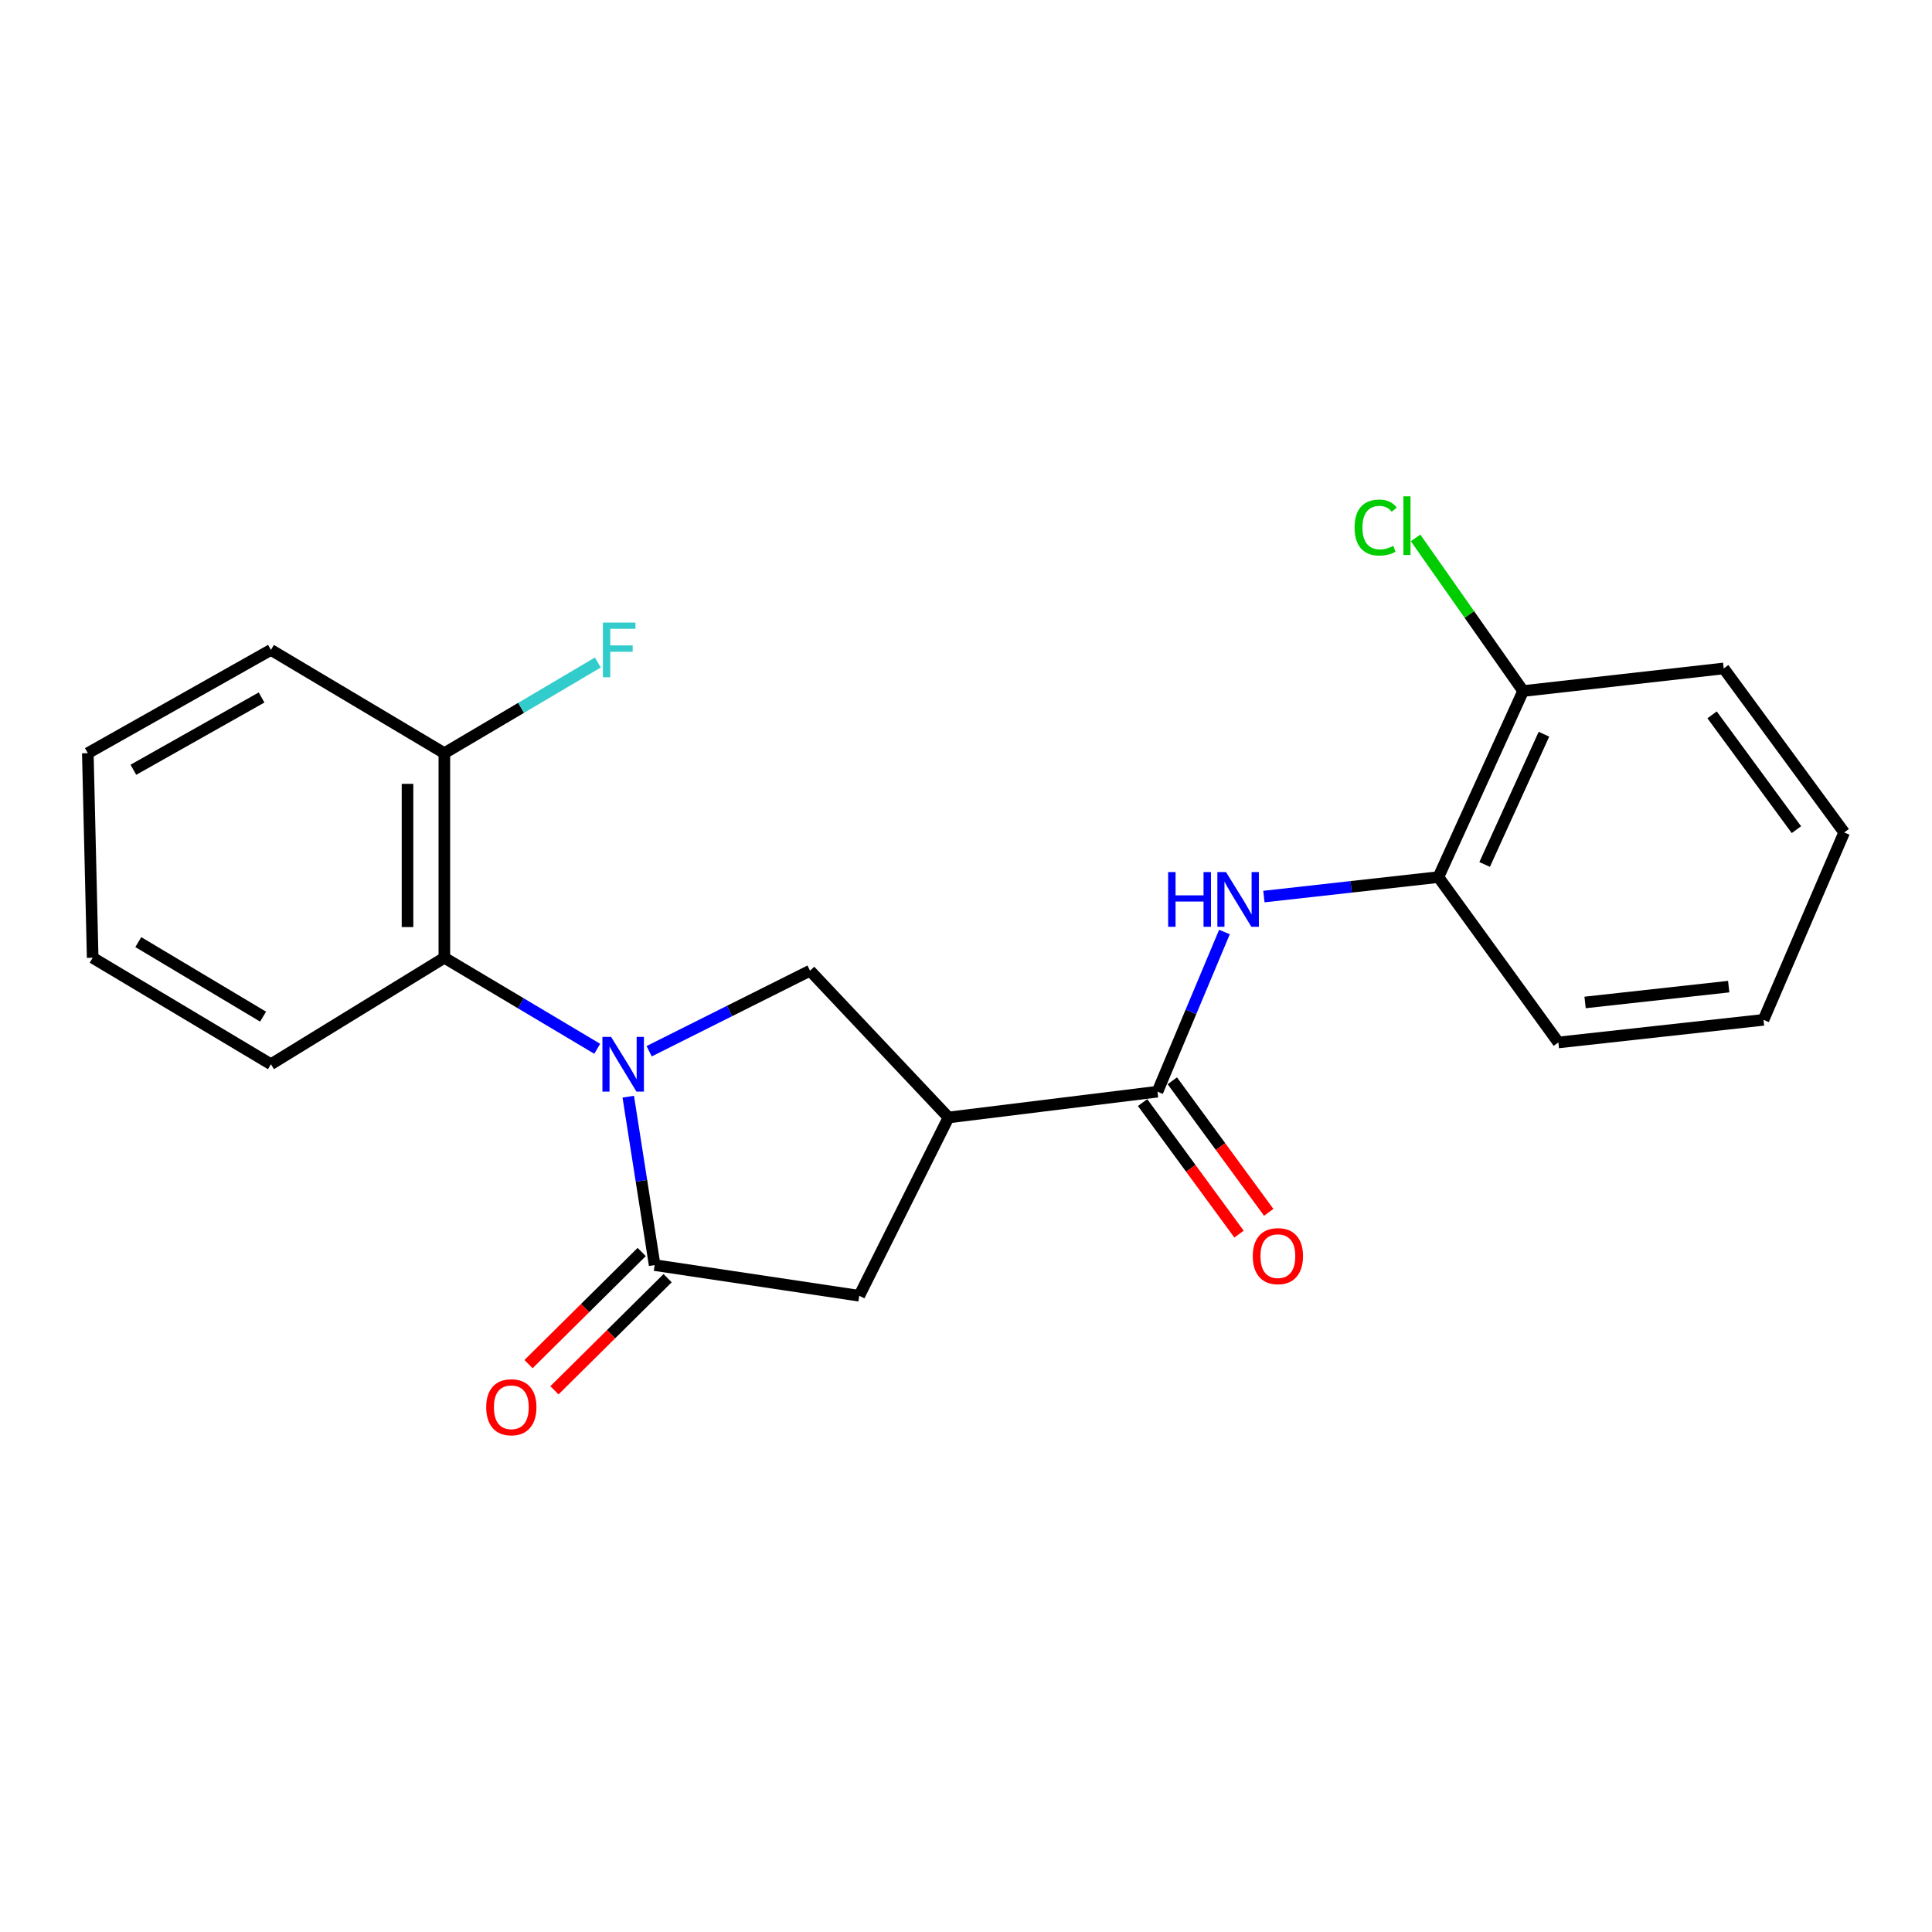 <?xml version='1.0' encoding='iso-8859-1'?>
<svg version='1.1' baseProfile='full'
              xmlns='http://www.w3.org/2000/svg'
                      xmlns:rdkit='http://www.rdkit.org/xml'
                      xmlns:xlink='http://www.w3.org/1999/xlink'
                  xml:space='preserve'
width='1000px' height='1000px' viewBox='0 0 1000 1000'>
<!-- END OF HEADER -->
<rect style='opacity:1.0;fill:#FFFFFF;stroke:none' width='1000' height='1000' x='0' y='0'> </rect>
<path class='bond-0' d='M 325.184,567.639 L 332.014,611.224' style='fill:none;fill-rule:evenodd;stroke:#0000FF;stroke-width:6px;stroke-linecap:butt;stroke-linejoin:miter;stroke-opacity:1' />
<path class='bond-0' d='M 332.014,611.224 L 338.845,654.81' style='fill:none;fill-rule:evenodd;stroke:#000000;stroke-width:6px;stroke-linecap:butt;stroke-linejoin:miter;stroke-opacity:1' />
<path class='bond-3' d='M 335.997,544.118 L 377.638,523.272' style='fill:none;fill-rule:evenodd;stroke:#0000FF;stroke-width:6px;stroke-linecap:butt;stroke-linejoin:miter;stroke-opacity:1' />
<path class='bond-3' d='M 377.638,523.272 L 419.279,502.426' style='fill:none;fill-rule:evenodd;stroke:#000000;stroke-width:6px;stroke-linecap:butt;stroke-linejoin:miter;stroke-opacity:1' />
<path class='bond-4' d='M 309.12,542.848 L 269.559,519.29' style='fill:none;fill-rule:evenodd;stroke:#0000FF;stroke-width:6px;stroke-linecap:butt;stroke-linejoin:miter;stroke-opacity:1' />
<path class='bond-4' d='M 269.559,519.29 L 229.999,495.731' style='fill:none;fill-rule:evenodd;stroke:#000000;stroke-width:6px;stroke-linecap:butt;stroke-linejoin:miter;stroke-opacity:1' />
<path class='bond-6' d='M 338.845,654.81 L 444.746,670.679' style='fill:none;fill-rule:evenodd;stroke:#000000;stroke-width:6px;stroke-linecap:butt;stroke-linejoin:miter;stroke-opacity:1' />
<path class='bond-8' d='M 332.135,648.037 L 302.848,677.052' style='fill:none;fill-rule:evenodd;stroke:#000000;stroke-width:6px;stroke-linecap:butt;stroke-linejoin:miter;stroke-opacity:1' />
<path class='bond-8' d='M 302.848,677.052 L 273.561,706.067' style='fill:none;fill-rule:evenodd;stroke:#FF0000;stroke-width:6px;stroke-linecap:butt;stroke-linejoin:miter;stroke-opacity:1' />
<path class='bond-8' d='M 345.555,661.583 L 316.268,690.598' style='fill:none;fill-rule:evenodd;stroke:#000000;stroke-width:6px;stroke-linecap:butt;stroke-linejoin:miter;stroke-opacity:1' />
<path class='bond-8' d='M 316.268,690.598 L 286.981,719.613' style='fill:none;fill-rule:evenodd;stroke:#FF0000;stroke-width:6px;stroke-linecap:butt;stroke-linejoin:miter;stroke-opacity:1' />
<path class='bond-1' d='M 490.953,578.401 L 419.279,502.426' style='fill:none;fill-rule:evenodd;stroke:#000000;stroke-width:6px;stroke-linecap:butt;stroke-linejoin:miter;stroke-opacity:1' />
<path class='bond-2' d='M 490.953,578.401 L 599.1,565.053' style='fill:none;fill-rule:evenodd;stroke:#000000;stroke-width:6px;stroke-linecap:butt;stroke-linejoin:miter;stroke-opacity:1' />
<path class='bond-22' d='M 490.953,578.401 L 444.746,670.679' style='fill:none;fill-rule:evenodd;stroke:#000000;stroke-width:6px;stroke-linecap:butt;stroke-linejoin:miter;stroke-opacity:1' />
<path class='bond-5' d='M 599.1,565.053 L 616.437,523.731' style='fill:none;fill-rule:evenodd;stroke:#000000;stroke-width:6px;stroke-linecap:butt;stroke-linejoin:miter;stroke-opacity:1' />
<path class='bond-5' d='M 616.437,523.731 L 633.775,482.409' style='fill:none;fill-rule:evenodd;stroke:#0000FF;stroke-width:6px;stroke-linecap:butt;stroke-linejoin:miter;stroke-opacity:1' />
<path class='bond-10' d='M 591.41,570.689 L 616.362,604.733' style='fill:none;fill-rule:evenodd;stroke:#000000;stroke-width:6px;stroke-linecap:butt;stroke-linejoin:miter;stroke-opacity:1' />
<path class='bond-10' d='M 616.362,604.733 L 641.313,638.776' style='fill:none;fill-rule:evenodd;stroke:#FF0000;stroke-width:6px;stroke-linecap:butt;stroke-linejoin:miter;stroke-opacity:1' />
<path class='bond-10' d='M 606.789,559.417 L 631.741,593.461' style='fill:none;fill-rule:evenodd;stroke:#000000;stroke-width:6px;stroke-linecap:butt;stroke-linejoin:miter;stroke-opacity:1' />
<path class='bond-10' d='M 631.741,593.461 L 656.692,627.504' style='fill:none;fill-rule:evenodd;stroke:#FF0000;stroke-width:6px;stroke-linecap:butt;stroke-linejoin:miter;stroke-opacity:1' />
<path class='bond-9' d='M 229.999,495.731 L 229.999,389.841' style='fill:none;fill-rule:evenodd;stroke:#000000;stroke-width:6px;stroke-linecap:butt;stroke-linejoin:miter;stroke-opacity:1' />
<path class='bond-9' d='M 210.932,479.848 L 210.932,405.725' style='fill:none;fill-rule:evenodd;stroke:#000000;stroke-width:6px;stroke-linecap:butt;stroke-linejoin:miter;stroke-opacity:1' />
<path class='bond-14' d='M 229.999,495.731 L 140.232,550.848' style='fill:none;fill-rule:evenodd;stroke:#000000;stroke-width:6px;stroke-linecap:butt;stroke-linejoin:miter;stroke-opacity:1' />
<path class='bond-7' d='M 654.195,464.062 L 699.354,459.022' style='fill:none;fill-rule:evenodd;stroke:#0000FF;stroke-width:6px;stroke-linecap:butt;stroke-linejoin:miter;stroke-opacity:1' />
<path class='bond-7' d='M 699.354,459.022 L 744.513,453.983' style='fill:none;fill-rule:evenodd;stroke:#000000;stroke-width:6px;stroke-linecap:butt;stroke-linejoin:miter;stroke-opacity:1' />
<path class='bond-11' d='M 744.513,453.983 L 788.369,357.68' style='fill:none;fill-rule:evenodd;stroke:#000000;stroke-width:6px;stroke-linecap:butt;stroke-linejoin:miter;stroke-opacity:1' />
<path class='bond-11' d='M 768.445,447.44 L 799.144,380.028' style='fill:none;fill-rule:evenodd;stroke:#000000;stroke-width:6px;stroke-linecap:butt;stroke-linejoin:miter;stroke-opacity:1' />
<path class='bond-15' d='M 744.513,453.983 L 806.6,539.577' style='fill:none;fill-rule:evenodd;stroke:#000000;stroke-width:6px;stroke-linecap:butt;stroke-linejoin:miter;stroke-opacity:1' />
<path class='bond-12' d='M 229.999,389.841 L 269.719,366.377' style='fill:none;fill-rule:evenodd;stroke:#000000;stroke-width:6px;stroke-linecap:butt;stroke-linejoin:miter;stroke-opacity:1' />
<path class='bond-12' d='M 269.719,366.377 L 309.439,342.914' style='fill:none;fill-rule:evenodd;stroke:#33CCCC;stroke-width:6px;stroke-linecap:butt;stroke-linejoin:miter;stroke-opacity:1' />
<path class='bond-16' d='M 229.999,389.841 L 140.232,336.388' style='fill:none;fill-rule:evenodd;stroke:#000000;stroke-width:6px;stroke-linecap:butt;stroke-linejoin:miter;stroke-opacity:1' />
<path class='bond-13' d='M 788.369,357.68 L 760.533,318.05' style='fill:none;fill-rule:evenodd;stroke:#000000;stroke-width:6px;stroke-linecap:butt;stroke-linejoin:miter;stroke-opacity:1' />
<path class='bond-13' d='M 760.533,318.05 L 732.697,278.419' style='fill:none;fill-rule:evenodd;stroke:#00CC00;stroke-width:6px;stroke-linecap:butt;stroke-linejoin:miter;stroke-opacity:1' />
<path class='bond-17' d='M 788.369,357.68 L 892.183,345.985' style='fill:none;fill-rule:evenodd;stroke:#000000;stroke-width:6px;stroke-linecap:butt;stroke-linejoin:miter;stroke-opacity:1' />
<path class='bond-18' d='M 140.232,550.848 L 47.965,495.731' style='fill:none;fill-rule:evenodd;stroke:#000000;stroke-width:6px;stroke-linecap:butt;stroke-linejoin:miter;stroke-opacity:1' />
<path class='bond-18' d='M 136.171,526.211 L 71.584,487.629' style='fill:none;fill-rule:evenodd;stroke:#000000;stroke-width:6px;stroke-linecap:butt;stroke-linejoin:miter;stroke-opacity:1' />
<path class='bond-19' d='M 806.6,539.577 L 912.787,527.871' style='fill:none;fill-rule:evenodd;stroke:#000000;stroke-width:6px;stroke-linecap:butt;stroke-linejoin:miter;stroke-opacity:1' />
<path class='bond-19' d='M 820.439,518.868 L 894.77,510.674' style='fill:none;fill-rule:evenodd;stroke:#000000;stroke-width:6px;stroke-linecap:butt;stroke-linejoin:miter;stroke-opacity:1' />
<path class='bond-23' d='M 140.232,336.388 L 45.455,389.841' style='fill:none;fill-rule:evenodd;stroke:#000000;stroke-width:6px;stroke-linecap:butt;stroke-linejoin:miter;stroke-opacity:1' />
<path class='bond-23' d='M 135.383,361.014 L 69.038,398.432' style='fill:none;fill-rule:evenodd;stroke:#000000;stroke-width:6px;stroke-linecap:butt;stroke-linejoin:miter;stroke-opacity:1' />
<path class='bond-24' d='M 892.183,345.985 L 954.545,430.869' style='fill:none;fill-rule:evenodd;stroke:#000000;stroke-width:6px;stroke-linecap:butt;stroke-linejoin:miter;stroke-opacity:1' />
<path class='bond-24' d='M 886.171,370.007 L 929.825,429.426' style='fill:none;fill-rule:evenodd;stroke:#000000;stroke-width:6px;stroke-linecap:butt;stroke-linejoin:miter;stroke-opacity:1' />
<path class='bond-21' d='M 47.965,495.731 L 45.455,389.841' style='fill:none;fill-rule:evenodd;stroke:#000000;stroke-width:6px;stroke-linecap:butt;stroke-linejoin:miter;stroke-opacity:1' />
<path class='bond-20' d='M 912.787,527.871 L 954.545,430.869' style='fill:none;fill-rule:evenodd;stroke:#000000;stroke-width:6px;stroke-linecap:butt;stroke-linejoin:miter;stroke-opacity:1' />
<path  class='atom-0' d='M 316.293 536.688
L 325.573 551.688
Q 326.493 553.168, 327.973 555.848
Q 329.453 558.528, 329.533 558.688
L 329.533 536.688
L 333.293 536.688
L 333.293 565.008
L 329.413 565.008
L 319.453 548.608
Q 318.293 546.688, 317.053 544.488
Q 315.853 542.288, 315.493 541.608
L 315.493 565.008
L 311.813 565.008
L 311.813 536.688
L 316.293 536.688
' fill='#0000FF'/>
<path  class='atom-6' d='M 604.628 451.391
L 608.468 451.391
L 608.468 463.431
L 622.948 463.431
L 622.948 451.391
L 626.788 451.391
L 626.788 479.711
L 622.948 479.711
L 622.948 466.631
L 608.468 466.631
L 608.468 479.711
L 604.628 479.711
L 604.628 451.391
' fill='#0000FF'/>
<path  class='atom-6' d='M 634.588 451.391
L 643.868 466.391
Q 644.788 467.871, 646.268 470.551
Q 647.748 473.231, 647.828 473.391
L 647.828 451.391
L 651.588 451.391
L 651.588 479.711
L 647.708 479.711
L 637.748 463.311
Q 636.588 461.391, 635.348 459.191
Q 634.148 456.991, 633.788 456.311
L 633.788 479.711
L 630.108 479.711
L 630.108 451.391
L 634.588 451.391
' fill='#0000FF'/>
<path  class='atom-9' d='M 251.661 728.386
Q 251.661 721.586, 255.021 717.786
Q 258.381 713.986, 264.661 713.986
Q 270.941 713.986, 274.301 717.786
Q 277.661 721.586, 277.661 728.386
Q 277.661 735.266, 274.261 739.186
Q 270.861 743.066, 264.661 743.066
Q 258.421 743.066, 255.021 739.186
Q 251.661 735.306, 251.661 728.386
M 264.661 739.866
Q 268.981 739.866, 271.301 736.986
Q 273.661 734.066, 273.661 728.386
Q 273.661 722.826, 271.301 720.026
Q 268.981 717.186, 264.661 717.186
Q 260.341 717.186, 257.981 719.986
Q 255.661 722.786, 255.661 728.386
Q 255.661 734.106, 257.981 736.986
Q 260.341 739.866, 264.661 739.866
' fill='#FF0000'/>
<path  class='atom-11' d='M 648.43 650.176
Q 648.43 643.376, 651.79 639.576
Q 655.15 635.776, 661.43 635.776
Q 667.71 635.776, 671.07 639.576
Q 674.43 643.376, 674.43 650.176
Q 674.43 657.056, 671.03 660.976
Q 667.63 664.856, 661.43 664.856
Q 655.19 664.856, 651.79 660.976
Q 648.43 657.096, 648.43 650.176
M 661.43 661.656
Q 665.75 661.656, 668.07 658.776
Q 670.43 655.856, 670.43 650.176
Q 670.43 644.616, 668.07 641.816
Q 665.75 638.976, 661.43 638.976
Q 657.11 638.976, 654.75 641.776
Q 652.43 644.576, 652.43 650.176
Q 652.43 655.896, 654.75 658.776
Q 657.11 661.656, 661.43 661.656
' fill='#FF0000'/>
<path  class='atom-13' d='M 312.067 322.228
L 328.907 322.228
L 328.907 325.468
L 315.867 325.468
L 315.867 334.068
L 327.467 334.068
L 327.467 337.348
L 315.867 337.348
L 315.867 350.548
L 312.067 350.548
L 312.067 322.228
' fill='#33CCCC'/>
<path  class='atom-14' d='M 701.122 273.056
Q 701.122 266.016, 704.402 262.336
Q 707.722 258.616, 714.002 258.616
Q 719.842 258.616, 722.962 262.736
L 720.322 264.896
Q 718.042 261.896, 714.002 261.896
Q 709.722 261.896, 707.442 264.776
Q 705.202 267.616, 705.202 273.056
Q 705.202 278.656, 707.522 281.536
Q 709.882 284.416, 714.442 284.416
Q 717.562 284.416, 721.202 282.536
L 722.322 285.536
Q 720.842 286.496, 718.602 287.056
Q 716.362 287.616, 713.882 287.616
Q 707.722 287.616, 704.402 283.856
Q 701.122 280.096, 701.122 273.056
' fill='#00CC00'/>
<path  class='atom-14' d='M 726.402 256.896
L 730.082 256.896
L 730.082 287.256
L 726.402 287.256
L 726.402 256.896
' fill='#00CC00'/>
</svg>
